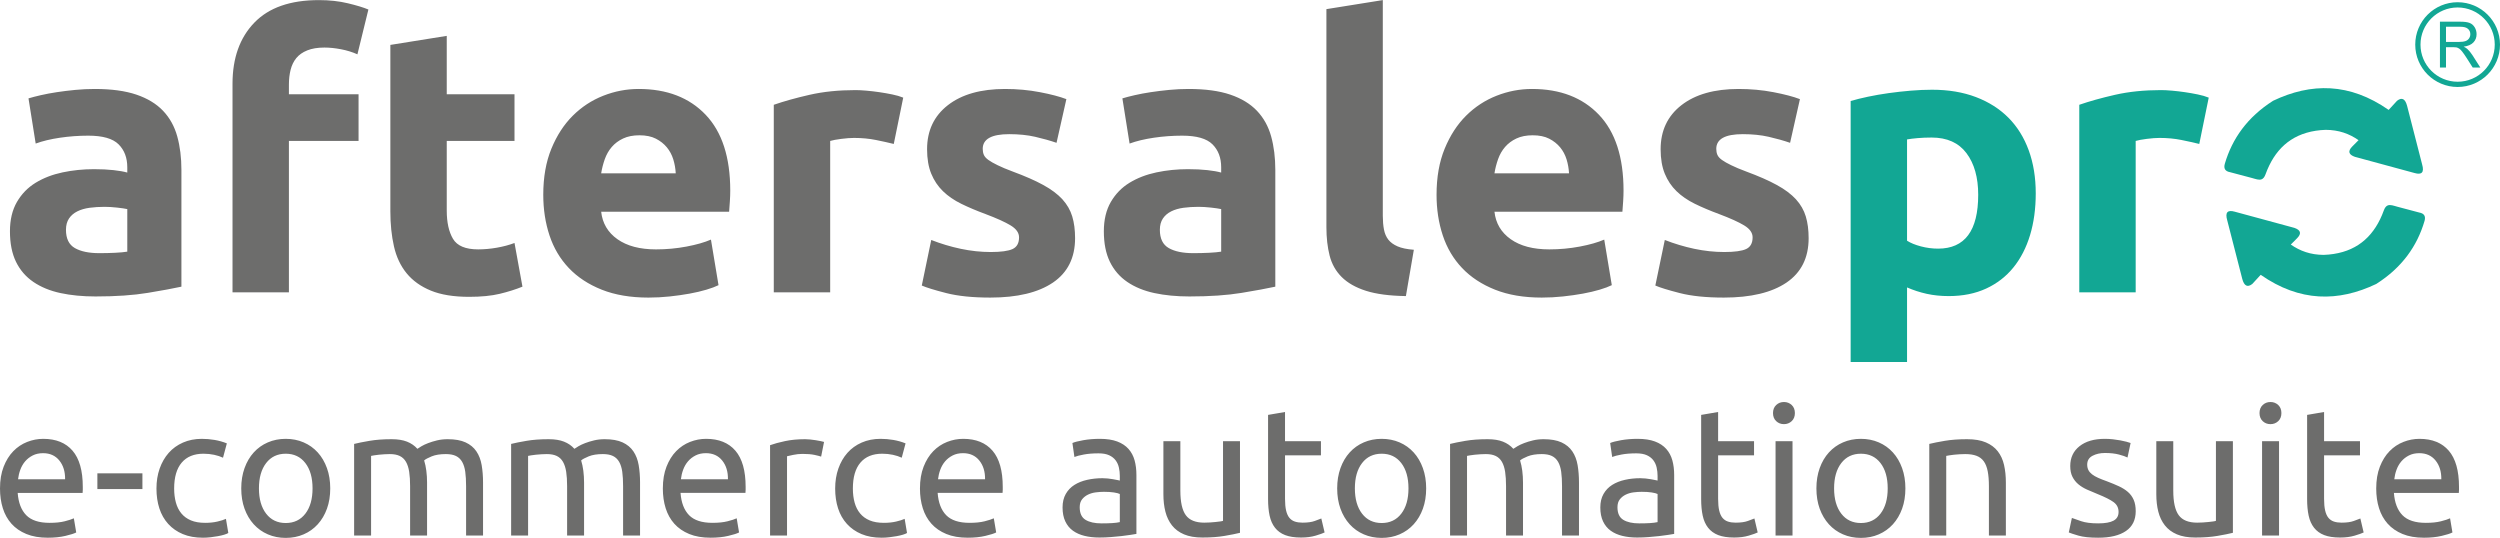 <?xml version="1.0" encoding="UTF-8"?>
<!DOCTYPE svg PUBLIC "-//W3C//DTD SVG 1.1//EN" "http://www.w3.org/Graphics/SVG/1.1/DTD/svg11.dtd">
<!-- Creator: CorelDRAW X5 -->
<svg xmlns="http://www.w3.org/2000/svg" xml:space="preserve" width="5000px" height="1076px" style="shape-rendering:geometricPrecision; text-rendering:geometricPrecision; image-rendering:optimizeQuality; fill-rule:evenodd; clip-rule:evenodd"
viewBox="0 0 5000000 1075999"
 xmlns:xlink="http://www.w3.org/1999/xlink">
 <defs>
  <style type="text/css">
   <![CDATA[
    .fil2 {fill:#12A794}
    .fil1 {fill:#12A794;fill-rule:nonzero}
    .fil0 {fill:#6D6D6C;fill-rule:nonzero}
   ]]>
  </style>
 </defs>
 <g id="Layer_x0020_1">
  <g id="_257396248">
   <g>
    <g>
     <path class="fil0" d="M0 977112c0,-16689 2432,-31264 7294,-43721 4863,-12457 11306,-22799 19329,-31023 8024,-8224 17263,-14392 27717,-18504 10455,-4111 21152,-6168 32094,-6168 25530,0 45102,7922 58719,23765 13615,15844 20422,39972 20422,72386 0,1450 0,3326 0,5624 0,2296 -122,4414 -365,6348l-129834 0c1460,19593 7173,34469 17141,44629 9969,10160 25528,15239 46681,15239 11914,0 21944,-1029 30089,-3084 8145,-2056 14284,-4051 18418,-5986l4741 28300c-4135,2177 -11367,4475 -21700,6893 -10333,2419 -22063,3630 -35193,3630 -16533,0 -30817,-2479 -42853,-7439 -12035,-4959 -21943,-11792 -29722,-20500 -7780,-8708 -13556,-19049 -17323,-31022 -3769,-11974 -5654,-25096 -5654,-39369zm130199 -18504c243,-15239 -3587,-27756 -11487,-37553 -7903,-9796 -18783,-14695 -32641,-14695 -7781,0 -14649,1512 -20607,4535 -5956,3024 -11001,6956 -15135,11792 -4133,4839 -7354,10402 -9665,16691 -2309,6289 -3828,12699 -4559,19230l94094 0zm64552 -11973l90083 0 0 31566 -90083 0 0 -31566zm211163 128806c-15317,0 -28750,-2420 -40300,-7257 -11548,-4838 -21274,-11611 -29176,-20319 -7902,-8709 -13796,-19049 -17688,-31024 -3891,-11973 -5836,-25217 -5836,-39730 0,-14512 2130,-27817 6383,-39912 4256,-12093 10272,-22556 18053,-31384 7781,-8829 17323,-15723 28629,-20682 11308,-4958 23889,-7437 37748,-7437 8510,0 17019,725 25527,2177 8511,1452 16655,3749 24437,6894l-7659 28663c-5106,-2418 -11002,-4352 -17688,-5805 -6686,-1452 -13798,-2177 -21334,-2177 -18965,0 -33493,5926 -43582,17779 -10090,11852 -15137,29148 -15137,51885 0,10160 1155,19473 3465,27939 2310,8466 5956,15723 10942,21770 4983,6047 11365,10703 19146,13969 7782,3266 17263,4898 28448,4898 8995,0 17139,-846 24435,-2541 7293,-1693 13007,-3507 17140,-5441l4742 28300c-1945,1209 -4742,2359 -8388,3448 -3647,1088 -7780,2055 -12400,2902 -4619,848 -9543,1573 -14771,2177 -5226,606 -10272,908 -15135,908zm254563 -98692c0,14998 -2189,28544 -6565,40637 -4377,12096 -10517,22496 -18418,31205 -7902,8708 -17323,15419 -28264,20137 -10942,4717 -22854,7076 -35741,7076 -12886,0 -24801,-2359 -35741,-7076 -10942,-4717 -20362,-11428 -28264,-20137 -7903,-8708 -14041,-19109 -18417,-31205 -4377,-12093 -6566,-25639 -6566,-40637 0,-14756 2189,-28240 6566,-40455 4376,-12216 10514,-22678 18417,-31385 7902,-8708 17322,-15420 28264,-20137 10941,-4719 22856,-7076 35741,-7076 12887,0 24800,2357 35741,7076 10941,4716 20362,11428 28264,20137 7902,8707 14041,19169 18418,31385 4376,12215 6565,25700 6565,40455zm-35376 0c0,-21287 -4802,-38158 -14406,-50615 -9605,-12457 -22672,-18686 -39206,-18686 -16533,0 -29602,6229 -39206,18686 -9604,12457 -14406,29328 -14406,50615 0,21287 4802,38158 14406,50615 9604,12458 22672,18686 39206,18686 16533,0 29601,-6228 39206,-18686 9604,-12457 14406,-29328 14406,-50615zm83152 -88895c7780,-1935 18052,-3991 30817,-6168 12764,-2177 27535,-3266 44311,-3266 12158,0 22368,1632 30635,4898 8265,3266 15195,8043 20789,14333 1701,-1209 4375,-2902 8023,-5080 3646,-2177 8145,-4293 13493,-6350 5349,-2056 11306,-3870 17871,-5443 6563,-1572 13615,-2359 21151,-2359 14588,0 26503,2117 35741,6351 9241,4233 16473,10219 21699,17960 5229,7740 8756,16931 10578,27575 1824,10643 2734,22253 2734,34832l0 105947 -33917 0 0 -98691c0,-11127 -548,-20682 -1641,-28664 -1095,-7982 -3162,-14634 -6202,-19956 -3039,-5322 -7170,-9252 -12399,-11792 -5228,-2539 -11973,-3810 -20241,-3810 -11427,0 -20848,1512 -28265,4537 -7415,3024 -12459,5744 -15135,8163 1945,6289 3405,13183 4377,20682 973,7499 1459,15360 1459,23584l0 105947 -33917 0 0 -98691c0,-11127 -609,-20682 -1825,-28664 -1214,-7982 -3344,-14634 -6383,-19956 -3039,-5322 -7172,-9252 -12399,-11792 -5228,-2539 -11854,-3810 -19877,-3810 -3404,0 -7051,122 -10941,364 -3891,242 -7598,544 -11124,907 -3526,363 -6746,785 -9665,1270 -2917,484 -4861,847 -5835,1089l0 159284 -33918 0 0 -183232zm314008 0c7781,-1935 18053,-3991 30819,-6168 12764,-2177 27534,-3266 44310,-3266 12158,0 22369,1632 30635,4898 8267,3266 15196,8043 20789,14333 1701,-1209 4376,-2902 8023,-5080 3646,-2177 8146,-4293 13493,-6350 5350,-2056 11307,-3870 17871,-5443 6563,-1572 13615,-2359 21152,-2359 14588,0 26503,2117 35740,6351 9241,4233 16473,10219 21700,17960 5228,7740 8754,16931 10577,27575 1824,10643 2735,22253 2735,34832l0 105947 -33918 0 0 -98691c0,-11127 -548,-20682 -1641,-28664 -1095,-7982 -3161,-14634 -6201,-19956 -3039,-5322 -7172,-9252 -12400,-11792 -5226,-2539 -11973,-3810 -20241,-3810 -11427,0 -20848,1512 -28265,4537 -7415,3024 -12458,5744 -15135,8163 1945,6289 3405,13183 4377,20682 972,7499 1459,15360 1459,23584l0 105947 -33917 0 0 -98691c0,-11127 -609,-20682 -1824,-28664 -1215,-7982 -3344,-14634 -6383,-19956 -3039,-5322 -7173,-9252 -12400,-11792 -5226,-2539 -11852,-3810 -19877,-3810 -3404,0 -7051,122 -10941,364 -3891,242 -7598,544 -11122,907 -3527,363 -6748,785 -9666,1270 -2917,484 -4861,847 -5835,1089l0 159284 -33918 0 0 -183232zm303434 89257c0,-16689 2430,-31264 7292,-43721 4864,-12457 11307,-22799 19330,-31023 8023,-8224 17263,-14392 27717,-18504 10456,-4111 21154,-6168 32095,-6168 25528,0 45100,7922 58716,23765 13616,15844 20424,39972 20424,72386 0,1450 0,3326 0,5624 0,2296 -122,4414 -365,6348l-129833 0c1457,19593 7170,34469 17140,44629 9969,10160 25528,15239 46682,15239 11914,0 21943,-1029 30087,-3084 8145,-2056 14284,-4051 18418,-5986l4741 28300c-4134,2177 -11367,4475 -21700,6893 -10332,2419 -22064,3630 -35192,3630 -16535,0 -30820,-2479 -42853,-7439 -12035,-4959 -21945,-11792 -29725,-20500 -7780,-8708 -13554,-19049 -17323,-31022 -3768,-11974 -5652,-25096 -5652,-39369zm130196 -18504c244,-15239 -3585,-27756 -11486,-37553 -7903,-9796 -18783,-14695 -32642,-14695 -7780,0 -14647,1512 -20604,4535 -5957,3024 -11003,6956 -15137,11792 -4131,4839 -7354,10402 -9663,16691 -2310,6289 -3830,12699 -4559,19230l94091 0zm154271 -80186c2919,0 6260,182 10029,544 3768,363 7478,847 11124,1452 3648,605 6990,1209 10030,1814 3039,605 5288,1149 6746,1632l-5835 29391c-2675,-969 -7111,-2118 -13312,-3448 -6200,-1330 -14163,-1995 -23888,-1995 -6321,0 -12583,665 -18782,1995 -6200,1330 -10273,2238 -12219,2721l0 158558 -33917 0 0 -180691c8023,-2902 17993,-5623 29906,-8164 11913,-2539 25286,-3810 40117,-3810zm153175 197020c-15318,0 -28750,-2420 -40299,-7257 -11550,-4838 -21275,-11611 -29177,-20319 -7903,-8709 -13798,-19049 -17688,-31024 -3891,-11973 -5835,-25217 -5835,-39730 0,-14512 2127,-27817 6383,-39912 4253,-12093 10272,-22556 18052,-31384 7780,-8829 17323,-15723 28629,-20682 11307,-4958 23889,-7437 37748,-7437 8509,0 17019,725 25528,2177 8509,1452 16655,3749 24435,6894l-7657 28663c-5107,-2418 -11004,-4352 -17689,-5805 -6686,-1452 -13796,-2177 -21335,-2177 -18965,0 -33490,5926 -43582,17779 -10090,11852 -15135,29148 -15135,51885 0,10160 1154,19473 3464,27939 2309,8466 5956,15723 10942,21770 4984,6047 11366,10703 19146,13969 7781,3266 17263,4898 28448,4898 8995,0 17140,-846 24435,-2541 7294,-1693 13007,-3507 17140,-5441l4742 28300c-1946,1209 -4742,2359 -8389,3448 -3647,1088 -7780,2055 -12399,2902 -4618,848 -9543,1573 -14771,2177 -5226,606 -10272,908 -15135,908zm76589 -98329c0,-16689 2430,-31264 7292,-43721 4864,-12457 11307,-22799 19330,-31023 8023,-8224 17263,-14392 27717,-18504 10456,-4111 21154,-6168 32095,-6168 25528,0 45100,7922 58716,23765 13616,15844 20425,39972 20425,72386 0,1450 0,3326 0,5624 0,2296 -123,4414 -366,6348l-129833 0c1457,19593 7170,34469 17140,44629 9969,10160 25528,15239 46682,15239 11914,0 21943,-1029 30087,-3084 8145,-2056 14284,-4051 18418,-5986l4741 28300c-4134,2177 -11367,4475 -21700,6893 -10332,2419 -22064,3630 -35192,3630 -16535,0 -30820,-2479 -42853,-7439 -12035,-4959 -21945,-11792 -29725,-20500 -7780,-8708 -13553,-19049 -17323,-31022 -3768,-11974 -5652,-25096 -5652,-39369zm130196 -18504c244,-15239 -3585,-27756 -11486,-37553 -7903,-9796 -18783,-14695 -32642,-14695 -7780,0 -14647,1512 -20604,4535 -5957,3024 -11003,6956 -15136,11792 -4133,4839 -7355,10402 -9664,16691 -2310,6289 -3830,12699 -4559,19230l94091 0zm232682 88169c8023,0 15135,-182 21335,-544 6201,-363 11366,-1029 15500,-1996l0 -56238c-2431,-1211 -6383,-2237 -11854,-3085 -5470,-847 -12096,-1270 -19876,-1270 -5106,0 -10515,364 -16230,1089 -5713,725 -10941,2237 -15682,4535 -4741,2297 -8693,5443 -11852,9433 -3162,3991 -4742,9252 -4742,15783 0,12094 3891,20500 11672,25217 7780,4717 18356,7076 31728,7076zm-2917 -169081c13616,0 25103,1754 34465,5261 9360,3508 16898,8466 22611,14876 5714,6411 9785,14029 12219,22859 2431,8829 3646,18565 3646,29209l0 117920c-2917,484 -6990,1149 -12217,1996 -5228,847 -11122,1633 -17687,2359 -6566,725 -13677,1390 -21335,1996 -7658,604 -15257,906 -22795,906 -10697,0 -20544,-1089 -29539,-3266 -8996,-2176 -16778,-5623 -23342,-10341 -6563,-4716 -11669,-10945 -15317,-18685 -3648,-7741 -5471,-17054 -5471,-27939 0,-10401 2127,-19350 6381,-26849 4257,-7499 10031,-13546 17324,-18142 7294,-4597 15803,-7983 25528,-10160 9726,-2178 19937,-3265 30635,-3265 3404,0 6930,181 10577,543 3647,363 7111,847 10393,1452 3283,605 6141,1148 8571,1632 2433,484 4134,847 5106,1089l0 -9435c0,-5562 -607,-11066 -1824,-16508 -1215,-5443 -3404,-10280 -6565,-14513 -3159,-4233 -7475,-7619 -12946,-10159 -5471,-2541 -12582,-3810 -21337,-3810 -11183,0 -20969,787 -29357,2359 -8388,1572 -14649,3204 -18782,4898l-4011 -27939c4376,-1935 11669,-3809 21881,-5623 10212,-1814 21274,-2721 33188,-2721zm280091 187948c-7780,1936 -18053,3992 -30817,6168 -12764,2177 -27536,3266 -44311,3266 -14588,0 -26865,-2115 -36835,-6350 -9967,-4233 -17992,-10220 -24070,-17960 -6079,-7741 -10455,-16872 -13130,-27394 -2674,-10522 -4011,-22193 -4011,-35013l0 -105947 33917 0 0 98691c0,22978 3647,39428 10942,49345 7294,9918 19572,14876 36835,14876 3647,0 7415,-122 11306,-364 3889,-241 7537,-543 10941,-906 3405,-364 6504,-725 9300,-1089 2796,-363 4802,-787 6018,-1270l0 -159284 33918 0 0 183230zm90082 -183230l71846 0 0 28300 -71846 0 0 87079c0,9435 729,17236 2187,23404 1460,6168 3648,11006 6566,14513 2917,3508 6563,5987 10942,7437 4376,1453 9481,2178 15317,2178 10213,0 18418,-1149 24618,-3446 6200,-2298 10515,-3932 12947,-4899l6563 27939c-3404,1693 -9360,3809 -17870,6348 -8509,2541 -18235,3810 -29176,3810 -12886,0 -23524,-1632 -31912,-4898 -8388,-3265 -15133,-8164 -20241,-14695 -5106,-6530 -8693,-14574 -10759,-24128 -2067,-9554 -3099,-20621 -3099,-33200l0 -168354 33917 -5806 0 58417zm282280 94336c0,14998 -2189,28544 -6565,40637 -4377,12096 -10517,22496 -18417,31205 -7903,8708 -17324,15419 -28265,20137 -10942,4717 -22856,7076 -35741,7076 -12886,0 -24800,-2359 -35740,-7076 -10942,-4717 -20362,-11428 -28265,-20137 -7902,-8708 -14040,-19109 -18418,-31205 -4376,-12093 -6563,-25639 -6563,-40637 0,-14756 2187,-28240 6563,-40455 4378,-12216 10517,-22678 18418,-31385 7903,-8708 17323,-15420 28265,-20137 10941,-4719 22854,-7076 35740,-7076 12886,0 24800,2357 35741,7076 10941,4716 20362,11428 28265,20137 7900,8707 14040,19169 18417,31385 4376,12215 6565,25700 6565,40455zm-35376 0c0,-21287 -4802,-38158 -14406,-50615 -9604,-12457 -22672,-18686 -39206,-18686 -16534,0 -29602,6229 -39204,18686 -9605,12457 -14406,29328 -14406,50615 0,21287 4801,38158 14406,50615 9602,12458 22670,18686 39204,18686 16533,0 29602,-6228 39206,-18686 9604,-12457 14406,-29328 14406,-50615zm83153 -88895c7780,-1935 18052,-3991 30817,-6168 12764,-2177 27534,-3266 44310,-3266 12157,0 22369,1632 30634,4898 8268,3266 15197,8043 20790,14333 1701,-1209 4376,-2902 8023,-5080 3646,-2177 8145,-4293 13493,-6350 5349,-2056 11307,-3870 17870,-5443 6566,-1572 13616,-2359 21154,-2359 14588,0 26502,2117 35740,6351 9240,4233 16473,10219 21700,17960 5229,7740 8753,16931 10576,27575 1824,10643 2735,22253 2735,34832l0 105947 -33917 0 0 -98691c0,-11127 -548,-20682 -1641,-28664 -1094,-7982 -3161,-14634 -6201,-19956 -3039,-5322 -7172,-9252 -12400,-11792 -5226,-2539 -11974,-3810 -20241,-3810 -11427,0 -20848,1512 -28264,4537 -7416,3024 -12461,5744 -15136,8163 1945,6289 3405,13183 4377,20682 972,7499 1459,15360 1459,23584l0 105947 -33917 0 0 -98691c0,-11127 -608,-20682 -1824,-28664 -1217,-7982 -3344,-14634 -6383,-19956 -3040,-5322 -7173,-9252 -12402,-11792 -5226,-2539 -11852,-3810 -19876,-3810 -3403,0 -7051,122 -10941,364 -3891,242 -7598,544 -11124,907 -3524,363 -6746,785 -9665,1270 -2917,484 -4861,847 -5836,1089l0 159284 -33915 0 0 -183232zm378195 158922c8023,0 15135,-182 21337,-544 6198,-363 11366,-1029 15498,-1996l0 -56238c-2431,-1211 -6383,-2237 -11852,-3085 -5471,-847 -12096,-1270 -19877,-1270 -5106,0 -10515,364 -16230,1089 -5714,725 -10941,2237 -15682,4535 -4741,2297 -8693,5443 -11852,9433 -3162,3991 -4741,9252 -4741,15783 0,12094 3889,20500 11669,25217 7780,4717 18356,7076 31729,7076zm-2917 -169081c13616,0 25103,1754 34463,5261 9361,3508 16899,8466 22612,14876 5715,6411 9787,14029 12217,22859 2432,8829 3647,18565 3647,29209l0 117920c-2917,484 -6990,1149 -12216,1996 -5228,847 -11125,1633 -17689,2359 -6565,725 -13677,1390 -21335,1996 -7658,604 -15256,906 -22793,906 -10697,0 -20545,-1089 -29541,-3266 -8996,-2176 -16778,-5623 -23341,-10341 -6566,-4716 -11672,-10945 -15319,-18685 -3647,-7741 -5470,-17054 -5470,-27939 0,-10401 2127,-19350 6381,-26849 4256,-7499 10030,-13546 17324,-18142 7293,-4597 15804,-7983 25528,-10160 9726,-2178 19937,-3265 30637,-3265 3403,0 6928,181 10576,543 3646,363 7110,847 10394,1452 3281,605 6139,1148 8570,1632 2432,484 4133,847 5106,1089l0 -9435c0,-5562 -608,-11066 -1824,-16508 -1217,-5443 -3403,-10280 -6565,-14513 -3161,-4233 -7476,-7619 -12946,-10159 -5472,-2541 -12582,-3810 -21335,-3810 -11185,0 -20970,787 -29359,2359 -8388,1572 -14649,3204 -18782,4898l-4011 -27939c4375,-1935 11669,-3809 21881,-5623 10212,-1814 21274,-2721 33188,-2721zm160834 4717l71846 0 0 28300 -71846 0 0 87079c0,9435 729,17236 2186,23404 1461,6168 3648,11006 6566,14513 2919,3508 6565,5987 10942,7437 4376,1453 9482,2178 15317,2178 10213,0 18418,-1149 24618,-3446 6200,-2298 10515,-3932 12947,-4899l6565 27939c-3404,1693 -9360,3809 -17871,6348 -8509,2541 -18235,3810 -29176,3810 -12886,0 -23524,-1632 -31912,-4898 -8387,-3265 -15133,-8164 -20239,-14695 -5107,-6530 -8693,-14574 -10760,-24128 -2067,-9554 -3099,-20621 -3099,-33200l0 -168354 33918 -5806 0 58417zm148798 188673l-33918 0 0 -188673 33918 0 0 188673zm-17140 -222780c-6079,0 -11245,-1996 -15501,-5987 -4256,-3991 -6383,-9373 -6383,-16147 0,-6772 2127,-12155 6383,-16146 4256,-3991 9422,-5986 15501,-5986 6078,0 11244,1995 15500,5986 4254,3991 6383,9373 6383,16146 0,6774 -2128,12156 -6383,16147 -4256,3991 -9422,5987 -15500,5987zm242891 128443c0,14998 -2189,28544 -6565,40637 -4377,12096 -10517,22496 -18417,31205 -7903,8708 -17324,15419 -28265,20137 -10941,4717 -22854,7076 -35740,7076 -12887,0 -24801,-2359 -35741,-7076 -10942,-4717 -20362,-11428 -28265,-20137 -7902,-8708 -14040,-19109 -18418,-31205 -4376,-12093 -6563,-25639 -6563,-40637 0,-14756 2187,-28240 6563,-40455 4378,-12216 10517,-22678 18418,-31385 7903,-8708 17323,-15420 28265,-20137 10941,-4719 22854,-7076 35741,-7076 12886,0 24800,2357 35740,7076 10941,4716 20362,11428 28265,20137 7900,8707 14040,19169 18417,31385 4376,12215 6565,25700 6565,40455zm-35376 0c0,-21287 -4801,-38158 -14406,-50615 -9604,-12457 -22672,-18686 -39204,-18686 -16535,0 -29603,6229 -39206,18686 -9604,12457 -14406,29328 -14406,50615 0,21287 4802,38158 14406,50615 9602,12458 22670,18686 39206,18686 16532,0 29601,-6228 39204,-18686 9605,-12457 14406,-29328 14406,-50615zm83153 -88895c7780,-1935 18113,-3991 30999,-6168 12886,-2177 27717,-3266 44493,-3266 15076,0 27596,2117 37564,6351 9970,4233 17932,10159 23888,17778 5957,7619 10153,16752 12582,27393 2433,10644 3647,22376 3647,35196l0 105947 -33915 0 0 -98691c0,-11611 -791,-21528 -2372,-29752 -1581,-8225 -4193,-14877 -7841,-19957 -3646,-5079 -8510,-8769 -14588,-11066 -6079,-2297 -13616,-3448 -22611,-3448 -3647,0 -7416,122 -11307,364 -3891,242 -7597,544 -11124,907 -3524,363 -6685,785 -9481,1270 -2797,484 -4802,847 -6020,1089l0 159284 -33915 0 0 -183232zm337715 158922c13858,0 24130,-1815 30817,-5443 6686,-3628 10030,-9435 10030,-17417 0,-8224 -3283,-14756 -9848,-19593 -6565,-4837 -17385,-10280 -32458,-16326 -7294,-2903 -14285,-5867 -20972,-8890 -6685,-3024 -12459,-6592 -17323,-10703 -4863,-4113 -8752,-9071 -11670,-14877 -2917,-5805 -4376,-12940 -4376,-21406 0,-16691 6200,-29934 18600,-39731 12399,-9796 29297,-14694 50693,-14694 5349,0 10700,302 16048,907 5349,605 10333,1330 14953,2177 4619,847 8693,1753 12217,2721 3526,969 6261,1814 8205,2539l-6198 29028c-3648,-1936 -9361,-3932 -17141,-5987 -7780,-2056 -17141,-3084 -28083,-3084 -9482,0 -17748,1873 -24798,5623 -7051,3749 -10577,9615 -10577,17597 0,4113 790,7740 2369,10885 1581,3144 4012,5987 7294,8528 3282,2539 7355,4897 12219,7074 4863,2178 10696,4476 17504,6895 8998,3385 17021,6712 24072,9977 7051,3266 13068,7076 18052,11431 4984,4354 8815,9614 11489,15783 2674,6168 4012,13727 4012,22676 0,17417 -6506,30600 -19513,39549 -13007,8949 -31546,13426 -55616,13426 -16776,0 -29907,-1391 -39389,-4174 -9482,-2781 -15925,-4897 -19329,-6348l6198 -29028c3891,1453 10090,3630 18602,6531 8509,2903 19814,4355 33917,4355zm269515 18867c-7780,1936 -18054,3992 -30819,6168 -12764,2177 -27535,3266 -44310,3266 -14588,0 -26867,-2115 -36836,-6350 -9967,-4233 -17991,-10220 -24069,-17960 -6079,-7741 -10456,-16872 -13130,-27394 -2673,-10522 -4011,-22193 -4011,-35013l0 -105947 33917 0 0 98691c0,22978 3647,39428 10942,49345 7293,9918 19572,14876 36834,14876 3647,0 7416,-122 11308,-364 3889,-241 7537,-543 10939,-906 3404,-364 6503,-725 9300,-1089 2797,-363 4801,-787 6018,-1270l0 -159284 33918 0 0 183230zm92269 5443l-33918 0 0 -188673 33918 0 0 188673zm-17140 -222780c-6078,0 -11245,-1996 -15500,-5987 -4256,-3991 -6383,-9373 -6383,-16147 0,-6772 2127,-12155 6383,-16146 4254,-3991 9422,-5986 15500,-5986 6077,0 11244,1995 15500,5986 4254,3991 6383,9373 6383,16146 0,6774 -2128,12156 -6383,16147 -4256,3991 -9423,5987 -15500,5987zm107223 34107l71846 0 0 28300 -71846 0 0 87079c0,9435 729,17236 2187,23404 1460,6168 3648,11006 6565,14513 2919,3508 6565,5987 10942,7437 4377,1453 9482,2178 15318,2178 10212,0 18417,-1149 24618,-3446 6200,-2298 10515,-3932 12946,-4899l6565 27939c-3404,1693 -9360,3809 -17870,6348 -8510,2541 -18235,3810 -29176,3810 -12887,0 -23524,-1632 -31912,-4898 -8388,-3265 -15135,-8164 -20241,-14695 -5106,-6530 -8693,-14574 -10759,-24128 -2067,-9554 -3100,-20621 -3100,-33200l0 -168354 33918 -5806 0 58417z"/>
     <path class="fil0" d="M4752440 977112c0,-16689 2431,-31264 7293,-43721 4864,-12457 11307,-22799 19330,-31023 8024,-8224 17263,-14392 27718,-18504 10455,-4111 21151,-6168 32093,-6168 25530,0 45102,7922 58717,23765 13617,15844 20425,39972 20425,72386 0,1450 0,3326 0,5624 0,2296 -123,4414 -366,6348l-129833 0c1457,19593 7170,34469 17140,44629 9967,10160 25528,15239 46681,15239 11915,0 21944,-1029 30089,-3084 8145,-2056 14284,-4051 18418,-5986l4741 28300c-4134,2177 -11367,4475 -21700,6893 -10333,2419 -22064,3630 -35193,3630 -16534,0 -30819,-2479 -42852,-7439 -12035,-4959 -21945,-11792 -29725,-20500 -7780,-8708 -13553,-19049 -17323,-31022 -3768,-11974 -5653,-25096 -5653,-39369zm130199 -18504c242,-15239 -3586,-27756 -11487,-37553 -7903,-9796 -18783,-14695 -32642,-14695 -7780,0 -14647,1512 -20606,4535 -5956,3024 -11002,6956 -15135,11792 -4133,4839 -7354,10402 -9664,16691 -2310,6289 -3830,12699 -4559,19230l94093 0z"/>
    </g>
    <g>
     <path class="fil0" d="M198552 506307c11104,0 21703,-250 31795,-752 10096,-502 18168,-1257 24226,-2259l0 -85106c-4546,-1005 -11355,-2008 -20440,-3011 -9085,-1003 -17412,-1507 -24982,-1507 -10599,0 -20567,628 -29903,1885 -9335,1252 -17536,3637 -24601,7155 -7065,3513 -12619,8285 -16654,14309 -4037,6026 -6057,13557 -6057,22594 0,17570 5929,29748 17792,36524 11859,6778 28133,10167 48827,10167l-4 0zm-9083 -328369c33309,0 61065,3764 83272,11297 22207,7533 39998,18326 53373,32385 13374,14060 22834,31130 28387,51214 5551,20085 8329,42428 8329,67030l0 233474c-16149,3513 -38608,7657 -67375,12426 -28768,4769 -63589,7156 -104471,7156 -25739,0 -49080,-2259 -70024,-6778 -20946,-4519 -38987,-11926 -54129,-22217 -15142,-10294 -26748,-23724 -34825,-40295 -8076,-16569 -12111,-36904 -12111,-61004 0,-23099 4667,-42678 14002,-58746 9335,-16065 21830,-28870 37472,-38409 15646,-9542 33562,-16443 53750,-20713 20187,-4267 41131,-6403 62833,-6403 14634,0 27632,628 38987,1883 11355,1256 20564,2888 27633,4896l0 -10545c0,-19081 -5805,-34391 -17412,-45943 -11608,-11548 -31795,-17323 -60562,-17323 -19179,0 -38104,1381 -56776,4141 -18673,2760 -34826,6654 -48449,11674l-14385 -90376c6561,-2009 14763,-4141 24602,-6403 9843,-2261 20567,-4266 32173,-6026 11608,-1759 23846,-3262 36716,-4519 12870,-1253 25866,-1883 38988,-1883l0 5zm448160 -177744c21195,0 40626,2133 58287,6402 17663,4267 31291,8409 40882,12426l-21954 89624c-10093,-4518 -21072,-7907 -32930,-10167 -11863,-2259 -22839,-3386 -32930,-3386 -13628,0 -25109,1883 -34442,5649 -9337,3767 -16657,8914 -21956,15441 -5298,6528 -9085,14311 -11355,23347 -2271,9038 -3405,18828 -3405,29372l0 19583 139292 0 0 93391 -139292 0 0 302766 -112796 0 0 -417245c0,-51215 14510,-91884 43530,-122008 29019,-30128 72041,-45189 129073,-45189l-2 -6zm143076 89624l112796 -18076 0 116734 135506 0 0 93391 -135506 0 0 139331c0,23601 4162,42428 12490,56485 8328,14061 25109,21086 50342,21086 12112,0 24605,-1129 37473,-3389 12869,-2259 24602,-5398 35200,-9416l15896 87365c-13626,5522 -28768,10294 -45420,14311 -16654,4015 -37094,6026 -61318,6026 -30784,0 -56272,-4141 -76460,-12426 -20187,-8285 -36337,-19833 -48448,-34646 -12111,-14810 -20567,-32761 -25361,-53852 -4794,-21086 -7189,-44435 -7189,-70042l0 -332890 -2 7zm305837 299752c0,-35145 5425,-65901 16277,-92262 10848,-26360 25109,-48326 42771,-65901 17663,-17574 37976,-30879 60938,-39918 22967,-9038 46557,-13557 70782,-13557 56524,0 101189,17197 133993,51591 32805,34391 49206,84978 49206,151758 0,6528 -252,13683 -758,21465 -504,7783 -1011,14686 -1515,20712l-255875 0c2526,23095 13375,41421 32554,54982 19176,13557 44917,20335 77216,20335 20692,0 41007,-1883 60943,-5648 19932,-3768 36213,-8412 48827,-13935l15142 91133c-6057,3011 -14131,6026 -24223,9038 -10091,3011 -21322,5648 -33689,7909 -12366,2259 -25613,4141 -39744,5648 -14133,1507 -28264,2259 -42393,2259 -35830,0 -66996,-5274 -93489,-15815 -26497,-10545 -48451,-24980 -65863,-43304 -17413,-18330 -30280,-40044 -38609,-65148 -8328,-25104 -12490,-52218 -12490,-81339l2 -2zm264957 -42928c-504,-9539 -2144,-18828 -4919,-27865 -2774,-9038 -7065,-17072 -12870,-24099 -5802,-7029 -13122,-12803 -21954,-17322 -8829,-4519 -19808,-6778 -32930,-6778 -12618,0 -23466,2132 -32554,6400 -9085,4269 -16654,9917 -22708,16945 -6057,7030 -10723,15188 -14006,24476 -3279,9288 -5678,18704 -7193,28243l149133 0 1 0zm436045 -58746c-10095,-2510 -21954,-5146 -35580,-7907 -13626,-2760 -28264,-4141 -43909,-4141 -7065,0 -15521,628 -25361,1881 -9843,1257 -17285,2637 -22335,4142l0 302766 -112795 0 0 -375065c20187,-7029 44033,-13683 71541,-19959 27504,-6278 58163,-9416 91977,-9416 6057,0 13374,377 21954,1129 8581,754 17160,1759 25737,3012 8581,1257 17160,2760 25739,4521 8580,1759 15896,3891 21954,6402l-18925 92635 1 0zm193799 216152c20694,0 35329,-2006 43906,-6026 8581,-4017 12869,-11798 12869,-23346 0,-9039 -5550,-16945 -16652,-23724 -11101,-6778 -28009,-14437 -50720,-22971 -17661,-6528 -33689,-13306 -48071,-20335 -14385,-7029 -26621,-15442 -36716,-25231 -10091,-9790 -17916,-21465 -23470,-35021 -5550,-13557 -8328,-29874 -8328,-48954 0,-37156 13878,-66529 41637,-88117 27757,-21592 65864,-32385 114312,-32385 24224,0 47439,2133 69646,6402 22207,4267 39870,8914 52990,13933l-19684 87365c-13122,-4519 -27379,-8533 -42770,-12050 -15393,-3513 -32678,-5270 -51857,-5270 -35326,0 -52989,9789 -52989,29372 0,4519 756,8536 2271,12052 1515,3513 4541,6905 9085,10167 4541,3265 10727,6778 18547,10544 7825,3891 17792,8031 29903,12552 24729,9164 45169,18074 61318,26988 16148,8787 28894,18454 38230,28618 9337,10294 15898,21718 19684,34269 3787,12554 5678,26989 5678,43557 0,39039 -14763,68661 -44285,88746 -29524,19957 -71287,30000 -125287,30000 -35329,0 -64726,-3014 -88192,-9040 -23467,-6024 -39744,-11046 -48828,-15060l18925 -91133c19179,7534 38861,13433 59050,17702 20187,4267 40123,6400 59806,6400l-9 -4zm405007 2258c11104,0 21703,-250 31795,-752 10096,-502 18168,-1257 24226,-2259l0 -85106c-4546,-1005 -11355,-2008 -20440,-3011 -9085,-1003 -17409,-1507 -24982,-1507 -10599,0 -20567,628 -29903,1885 -9335,1252 -17536,3637 -24601,7155 -7065,3513 -12619,8285 -16654,14309 -4038,6026 -6057,13557 -6057,22594 0,17570 5929,29748 17792,36524 11859,6778 28136,10167 48827,10167l-4 0zm-9084 -328369c33306,0 61065,3764 83272,11297 22207,7533 39998,18326 53373,32385 13374,14060 22834,31130 28387,51214 5551,20085 8329,42428 8329,67030l0 233474c-16149,3513 -38608,7657 -67375,12426 -28765,4769 -63589,7156 -104472,7156 -25737,0 -49078,-2259 -70023,-6778 -20946,-4519 -38987,-11926 -54129,-22217 -15142,-10294 -26748,-23724 -34825,-40295 -8076,-16569 -12111,-36904 -12111,-61004 0,-23099 4667,-42678 14002,-58746 9335,-16065 21830,-28870 37472,-38409 15646,-9542 33562,-16443 53750,-20713 20187,-4267 41131,-6403 62833,-6403 14634,0 27632,628 38987,1883 11355,1256 20564,2888 27633,4896l0 -10545c0,-19081 -5805,-34391 -17412,-45943 -11608,-11548 -31795,-17323 -60562,-17323 -19179,0 -38104,1381 -56776,4141 -18673,2760 -34826,6654 -48449,11674l-14385 -90376c6561,-2009 14763,-4141 24602,-6403 9843,-2261 20567,-4266 32173,-6026 11608,-1759 23846,-3262 36716,-4519 12870,-1253 25866,-1883 38988,-1883l0 5zm434532 414230c-32806,-502 -59427,-4017 -79866,-10545 -20440,-6527 -36588,-15689 -48451,-27490 -11859,-11799 -19936,-26111 -24226,-42928 -4287,-16819 -6433,-35773 -6433,-56863l0 -436073 112796 -18076 0 431554c0,10041 756,19082 2271,27113 1514,8035 4417,14813 8704,20335 4290,5523 10472,10041 18548,13557 8076,3516 18925,5776 32554,6778l-15896 92636 0 1zm61319 -202596c0,-35145 5426,-65901 16274,-92262 10851,-26361 25109,-48326 42774,-65901 17662,-17574 37976,-30879 60939,-39918 22962,-9038 46557,-13557 70782,-13557 56524,0 101189,17197 133991,51589 32806,34393 49207,84979 49207,151759 0,6528 -253,13683 -757,21465 -504,7783 -1010,14686 -1514,20712l-255875 0c2525,23095 13374,41421 32554,54982 19176,13557 44916,20335 77216,20335 20692,0 41007,-1883 60941,-5648 19936,-3768 36213,-8412 48828,-13935l15142 91133c-6058,3011 -14133,6026 -24226,9038 -10093,3011 -21324,5648 -33690,7909 -12363,2259 -25612,4141 -39743,5648 -14131,1507 -28264,2259 -42393,2259 -35830,0 -66996,-5274 -93490,-15815 -26497,-10545 -48451,-24980 -65863,-43304 -17412,-18330 -30283,-40044 -38608,-65148 -8324,-25104 -12491,-52218 -12491,-81339l2 -2zm264957 -42928c-504,-9539 -2143,-18828 -4918,-27865 -2776,-9038 -7065,-17072 -12870,-24099 -5805,-7029 -13122,-12803 -21956,-17322 -8832,-4519 -19808,-6778 -32930,-6778 -12618,0 -23466,2132 -32554,6400 -9084,4269 -16652,9917 -22709,16945 -6058,7030 -10724,15188 -14007,24476 -3279,9288 -5678,18704 -7192,28243l149132 0 4 0zm310383 157407c20692,0 35326,-2006 43906,-6026 8581,-4017 12870,-11798 12870,-23346 0,-9039 -5550,-16945 -16654,-23724 -11102,-6778 -28011,-14437 -50721,-22971 -17662,-6528 -33690,-13306 -48071,-20335 -14386,-7029 -26622,-15442 -36716,-25231 -10093,-9790 -17916,-21465 -23470,-35021 -5551,-13557 -8326,-29874 -8326,-48954 0,-37156 13879,-66529 41639,-88117 27756,-21592 65859,-32385 114311,-32385 24226,0 47440,2133 69646,6402 22207,4267 39872,8914 52994,13933l-19683 87365c-13122,-4519 -27377,-8533 -42770,-12050 -15394,-3513 -32679,-5270 -51857,-5270 -35326,0 -52990,9789 -52990,29372 0,4518 756,8536 2271,12052 1515,3513 4543,6905 9085,10167 4545,3265 10727,6778 18548,10544 7824,3891 17792,8031 29902,12552 24730,9164 45169,18074 61318,26988 16153,8787 28896,18454 38231,28618 9335,10294 15896,21718 19683,34269 3787,12554 5678,26989 5678,43557 0,39039 -14763,68661 -44285,88746 -29523,19957 -71287,30000 -125287,30000 -35329,0 -64726,-3014 -88192,-9040 -23466,-6024 -39744,-11046 -48827,-15060l18924 -91133c19180,7534 38863,13433 59050,17701 20187,4269 40123,6402 59806,6402l-14 -4z"/>
     <path class="fil1" d="M3956423 389570c0,-34646 -7824,-62385 -23466,-83223 -15646,-20839 -38859,-31254 -69646,-31254 -10093,0 -19432,377 -28012,1129 -8580,752 -15645,1632 -21198,2637l0 202596c7065,4518 16278,8285 27633,11296 11355,3015 22838,4522 34446,4522 53497,0 80245,-35900 80245,-107700l-1 -4zm115068 -3014c0,30628 -3787,58496 -11355,83601 -7572,25104 -18672,46696 -33309,64772 -14637,18074 -32805,32133 -54504,42176 -21703,10039 -46684,15064 -74948,15064 -15646,0 -30280,-1504 -43906,-4519 -13626,-3011 -26748,-7280 -39367,-12804l0 149125 -112793 0 0 -521929c10091,-3015 21699,-5900 34821,-8660 13122,-2760 26876,-5146 41258,-7155 14386,-2009 29020,-3640 43906,-4894 14887,-1256 29147,-1884 42770,-1884 32806,0 62078,4893 87815,14686 25737,9790 47439,23601 65105,41425 17663,17825 31163,39541 40499,65145 9335,25609 14006,54226 14006,85858l4 -5zm327036 -98662c-10095,-2510 -21954,-5146 -35580,-7907 -13628,-2760 -28264,-4141 -43909,-4141 -7065,0 -15517,628 -25361,1881 -9841,1257 -17285,2637 -22331,4142l0 302766 -112796 0 0 -375065c20189,-7029 44034,-13683 71539,-19959 27504,-6278 58163,-9416 91976,-9416 6057,0 13375,377 21956,1129 8581,754 17159,1759 25737,3012 8581,1257 17160,2760 25739,4522 8580,1757 15896,3889 21954,6400l-18925 92635z"/>
     <path class="fil2" d="M4460194 344388l43485 11536c7691,2041 14419,4887 19755,2578 3051,-1322 5648,-4328 7713,-10133 2196,-6047 4618,-11822 7278,-17311 21198,-43766 57333,-69392 112930,-71381 26344,144 47190,7773 65747,20652l-12682 12739c-9386,9570 -6950,16278 5367,20591l119368 32391c14094,4035 19876,-930 15050,-17382l-30072 -117156c-3706,-13668 -10207,-17611 -20034,-9967l-16799 18270c-78229,-54562 -155119,-54509 -231122,-18270 -51495,32773 -81855,75744 -96620,126233 -2639,9454 1038,14907 10641,16610l-5 1z"/>
     <path class="fil2" d="M4838507 425060l-43485 -11536c-7691,-2042 -14418,-4887 -19754,-2578 -3052,1322 -5649,4328 -7713,10133 -2197,6050 -4622,11822 -7279,17310 -21195,43767 -57331,69393 -112929,71381 -26344,-144 -47191,-7772 -65747,-20650l12680 -12739c9387,-9574 6950,-16279 -5366,-20591l-119369 -32391c-14092,-4032 -19876,930 -15045,17382l30071 117156c3706,13671 10208,17611 20034,9967l16801 -18270c78229,54562 155120,54509 231122,18270 51496,-32773 81856,-75741 96620,-126233 2640,-9454 -1037,-14907 -10644,-16610l2 -1z"/>
    </g>
   </g>
   <path id="R" class="fil2" d="M4879885 135048l0 -91669 40637 0c8174,0 14386,831 18633,2476 4247,1644 7642,4547 10202,8708 2539,4183 3798,8793 3798,13831 0,6510 -2091,11973 -6318,16433 -4205,4462 -10715,7300 -19507,8517 3223,1537 5655,3052 7320,4567 3543,3244 6894,7322 10074,12188l15944 24950 -15260 0 -12124 -19081c-3543,-5486 -6467,-9711 -8772,-12614 -2283,-2923 -4331,-4974 -6145,-6126 -1814,-1173 -3651,-1984 -5529,-2453 -1388,-278 -3628,-426 -6765,-426l-14066 0 0 40701 -12123 0zm12123 -51202l26082 0c5528,0 9881,-576 12997,-1729 3137,-1153 5507,-2988 7128,-5506 1624,-2519 2434,-5250 2434,-8217 0,-4333 -1559,-7897 -4716,-10694 -3137,-2796 -8111,-4182 -14920,-4182l-29006 0 0 30328zm23233 -79393c46812,0 84759,37948 84759,84758 0,46813 -37948,84761 -84759,84761 -46812,0 -84758,-37948 -84758,-84761 0,-46811 37946,-84758 84758,-84758zm0 159017c-41010,0 -74256,-33247 -74256,-74258 0,-41010 33246,-74256 74256,-74256 41011,0 74257,33246 74257,74256 0,41011 -33246,74258 -74257,74258z"/>
  </g>
 </g>
</svg>
